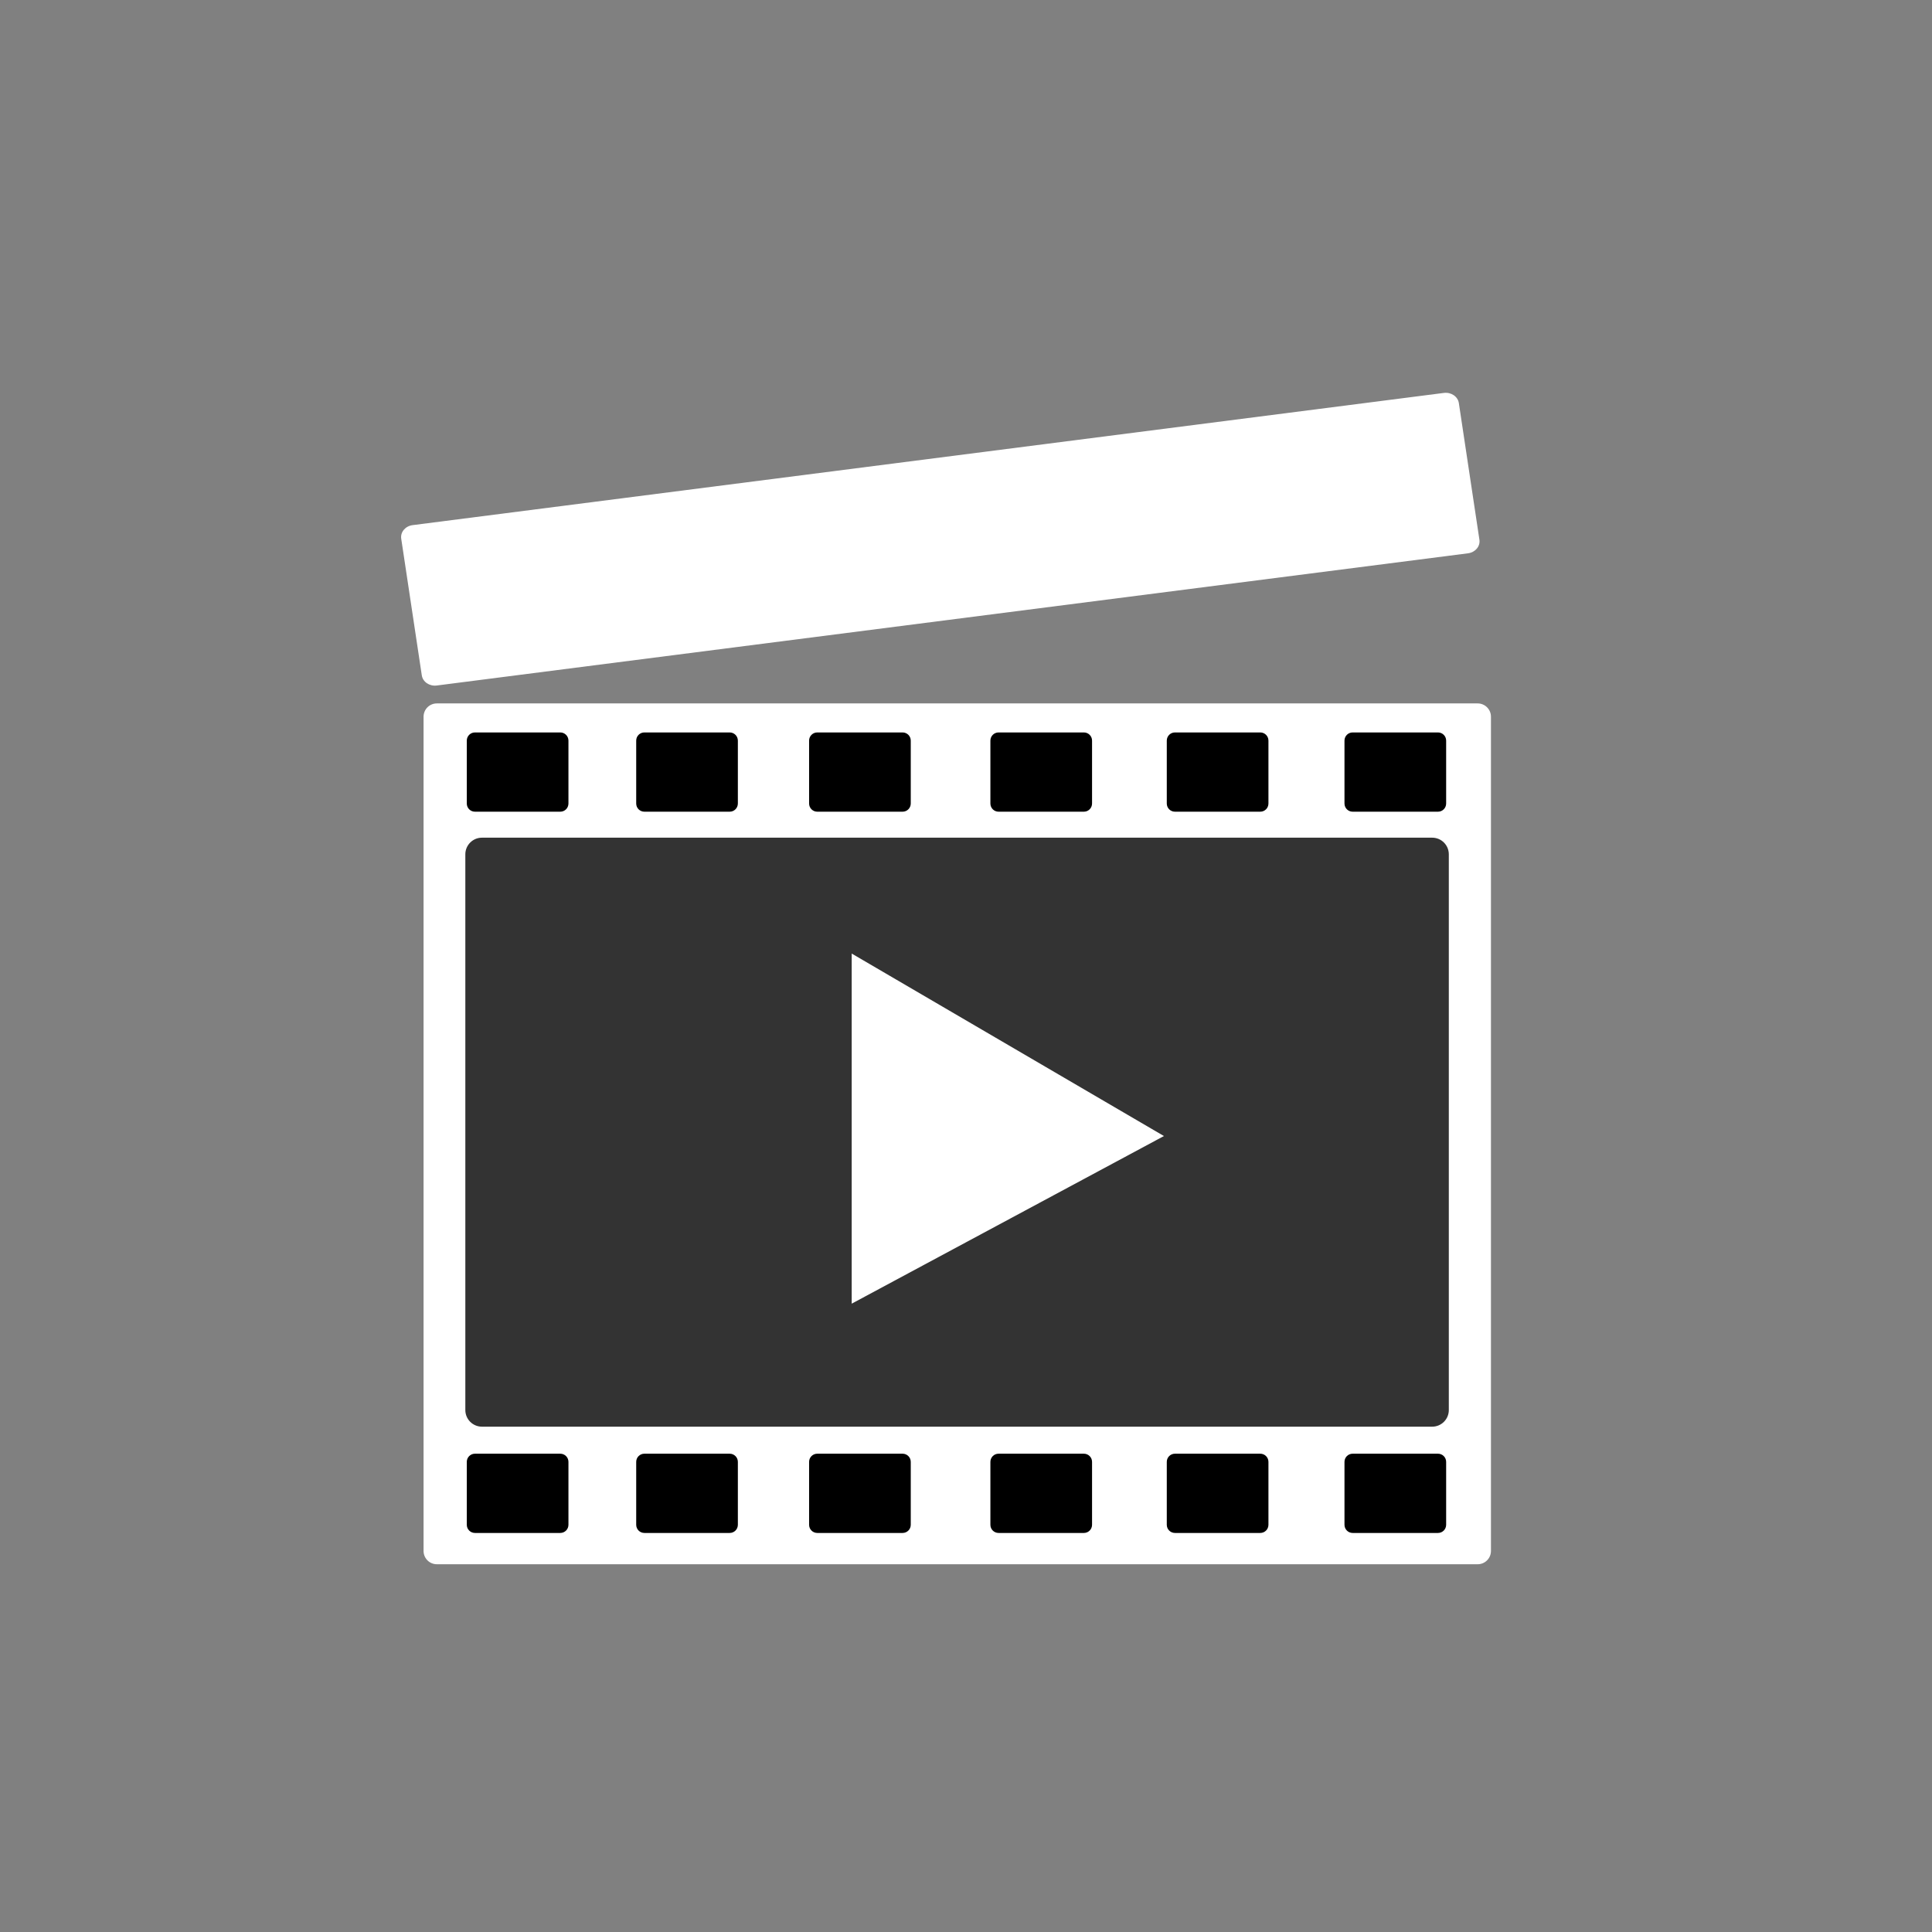 <?xml version="1.0" encoding="UTF-8" standalone="no"?>
<!-- Created with Inkscape (http://www.inkscape.org/) -->

<svg
   width="512"
   height="512"
   viewBox="0 0 135.467 135.467"
   version="1.1"
   id="svg5"
   inkscape:version="1.1.1 (c3084ef, 2021-09-22)"
   sodipodi:docname="ic_dashboard_vod.svg"
   xmlns:inkscape="http://www.inkscape.org/namespaces/inkscape"
   xmlns:sodipodi="http://sodipodi.sourceforge.net/DTD/sodipodi-0.dtd"
   xmlns="http://www.w3.org/2000/svg"
   xmlns:svg="http://www.w3.org/2000/svg">
  <rect x="0" y="0" width="135.467" height="135.467" fill="#808080" stroke="none"/>
  <sodipodi:namedview
     id="namedview7"
     pagecolor="#505050"
     bordercolor="#ffffff"
     borderopacity="1"
     inkscape:pageshadow="0"
     inkscape:pageopacity="0"
     inkscape:pagecheckerboard="1"
     inkscape:document-units="mm"
     showgrid="false"
     units="px"
     inkscape:zoom="0.70710678"
     inkscape:cx="-10.606602"
     inkscape:cy="471.64022"
     inkscape:window-width="2450"
     inkscape:window-height="1081"
     inkscape:window-x="110"
     inkscape:window-y="136"
     inkscape:window-maximized="0"
     inkscape:current-layer="layer1"
     inkscape:snap-global="false" />
  <defs
     id="defs2" />
  <g
     inkscape:label="Layer 1"
     inkscape:groupmode="layer"
     id="layer1">
    <path
       id="rect5850"
       style="fill:#ffffff;stroke-width:2.249;stroke-linecap:round;stroke-linejoin:round"
       d="M 29.699,108.748 V 50.255 c 0,-0.517 0.416,-0.933 0.933,-0.933 h 72.977 c 0.517,0 0.933,0.416 0.933,0.933 v 58.493 c 0,0.517 -0.416,0.933 -0.933,0.933 H 30.632 c -0.517,0 -0.933,-0.416 -0.933,-0.933 z" />
    <path
       id="path20266"
       style="fill:#ffffff;stroke-width:0.975;stroke-linecap:round;stroke-linejoin:round"
       inkscape:transform-center-x="-36.273532"
       inkscape:transform-center-y="-10.37171"
       d="m 29.575,47.352 -1.442,-9.58 c -0.069,-0.461 0.287,-0.886 0.799,-0.951 l 72.309,-9.27 c 0.512,-0.066 0.981,0.253 1.05,0.714 l 1.442,9.58 c 0.069,0.461 -0.287,0.886 -0.799,0.951 L 30.625,48.066 c -0.512,0.066 -0.981,-0.253 -1.05,-0.714 z" />
    <path
       id="rect5002"
       style="stroke-width:1.69;stroke-linecap:round;stroke-linejoin:round"
       d="m 56.732,106.914 v -4.411 c 0,-0.317 0.255,-0.573 0.573,-0.573 h 5.982 c 0.317,0 0.573,0.255 0.573,0.573 v 4.411 c 0,0.317 -0.255,0.573 -0.573,0.573 h -5.982 c -0.317,0 -0.573,-0.255 -0.573,-0.573 z" />
    <path
       id="rect4046"
       style="stroke-width:1.69;stroke-linecap:round;stroke-linejoin:round"
       d="m 56.732,56.341 v -4.411 c 0,-0.317 0.255,-0.573 0.573,-0.573 h 5.982 c 0.317,0 0.573,0.255 0.573,0.573 v 4.411 c 0,0.317 -0.255,0.573 -0.573,0.573 h -5.982 c -0.317,0 -0.573,-0.255 -0.573,-0.573 z" />
    <path
       id="rect5004"
       style="stroke-width:1.69;stroke-linecap:round;stroke-linejoin:round"
       d="m 94.272,106.914 v -4.411 c 0,-0.317 0.255,-0.573 0.573,-0.573 H 100.827 c 0.317,0 0.573,0.255 0.573,0.573 v 4.411 c 0,0.317 -0.255,0.573 -0.573,0.573 h -5.982 c -0.317,0 -0.573,-0.255 -0.573,-0.573 z" />
    <path
       id="rect4048"
       style="stroke-width:1.69;stroke-linecap:round;stroke-linejoin:round"
       d="m 94.272,56.341 v -4.411 c 0,-0.317 0.255,-0.573 0.573,-0.573 H 100.827 c 0.317,0 0.573,0.255 0.573,0.573 v 4.411 c 0,0.317 -0.255,0.573 -0.573,0.573 h -5.982 c -0.317,0 -0.573,-0.255 -0.573,-0.573 z" />
    <path
       id="rect5006"
       style="stroke-width:1.69;stroke-linecap:round;stroke-linejoin:round"
       d="m 44.609,106.914 v -4.411 c 0,-0.317 0.255,-0.573 0.573,-0.573 h 5.982 c 0.317,0 0.573,0.255 0.573,0.573 v 4.411 c 0,0.317 -0.255,0.573 -0.573,0.573 h -5.982 c -0.317,0 -0.573,-0.255 -0.573,-0.573 z" />
    <path
       id="rect3384"
       style="stroke-width:1.69;stroke-linecap:round;stroke-linejoin:round"
       d="m 44.609,56.341 v -4.411 c 0,-0.317 0.255,-0.573 0.573,-0.573 h 5.982 c 0.317,0 0.573,0.255 0.573,0.573 v 4.411 c 0,0.317 -0.255,0.573 -0.573,0.573 h -5.982 c -0.317,0 -0.573,-0.255 -0.573,-0.573 z" />
    <path
       id="rect5008"
       style="stroke-width:1.69;stroke-linecap:round;stroke-linejoin:round"
       d="m 81.812,106.914 v -4.411 c 0,-0.317 0.255,-0.573 0.573,-0.573 h 5.982 c 0.317,0 0.573,0.255 0.573,0.573 v 4.411 c 0,0.317 -0.255,0.573 -0.573,0.573 h -5.982 c -0.317,0 -0.573,-0.255 -0.573,-0.573 z" />
    <path
       id="rect4050"
       style="stroke-width:1.69;stroke-linecap:round;stroke-linejoin:round"
       d="m 81.812,56.341 v -4.411 c 0,-0.317 0.255,-0.573 0.573,-0.573 h 5.982 c 0.317,0 0.573,0.255 0.573,0.573 v 4.411 c 0,0.317 -0.255,0.573 -0.573,0.573 h -5.982 c -0.317,0 -0.573,-0.255 -0.573,-0.573 z" />
    <path
       id="rect5010"
       style="stroke-width:1.69;stroke-linecap:round;stroke-linejoin:round"
       d="m 32.73,106.914 v -4.411 c 0,-0.317 0.255,-0.573 0.573,-0.573 h 5.982 c 0.317,0 0.573,0.255 0.573,0.573 v 4.411 c 0,0.317 -0.255,0.573 -0.573,0.573 h -5.982 c -0.317,0 -0.573,-0.255 -0.573,-0.573 z" />
    <path
       id="rect3386"
       style="stroke-width:1.69;stroke-linecap:round;stroke-linejoin:round"
       d="m 32.73,56.341 v -4.411 c 0,-0.317 0.255,-0.573 0.573,-0.573 h 5.982 c 0.317,0 0.573,0.255 0.573,0.573 v 4.411 c 0,0.317 -0.255,0.573 -0.573,0.573 h -5.982 c -0.317,0 -0.573,-0.255 -0.573,-0.573 z" />
    <path
       id="rect5012"
       style="stroke-width:1.69;stroke-linecap:round;stroke-linejoin:round"
       d="m 69.444,106.914 v -4.411 c 0,-0.317 0.255,-0.573 0.573,-0.573 h 5.982 c 0.317,0 0.573,0.255 0.573,0.573 v 4.411 c 0,0.317 -0.255,0.573 -0.573,0.573 h -5.982 c -0.317,0 -0.573,-0.255 -0.573,-0.573 z" />
    <path
       id="rect4052"
       style="stroke-width:1.69;stroke-linecap:round;stroke-linejoin:round"
       d="m 69.444,56.341 v -4.411 c 0,-0.317 0.255,-0.573 0.573,-0.573 h 5.982 c 0.317,0 0.573,0.255 0.573,0.573 v 4.411 c 0,0.317 -0.255,0.573 -0.573,0.573 h -5.982 c -0.317,0 -0.573,-0.255 -0.573,-0.573 z" />
    <path
       id="rect5014"
       style="fill:#333333;stroke-width:2.841;stroke-linecap:round;stroke-linejoin:round"
       d="M 32.628,98.866 V 59.904 c 0,-0.647 0.521,-1.168 1.168,-1.168 h 66.623 c 0.647,0 1.168,0.521 1.168,1.168 v 38.963 c 0,0.647 -0.521,1.168 -1.168,1.168 H 33.796 c -0.647,0 -1.168,-0.521 -1.168,-1.168 z" />
    <path
       style="fill:#ffffff;stroke:none;stroke-width:0.219px;stroke-linecap:butt;stroke-linejoin:miter;stroke-opacity:1"
       d="M 59.719,66.861 V 91.41 L 81.612,79.656 Z"
       id="path17517"
       sodipodi:nodetypes="cccc" />
  </g>
</svg>
